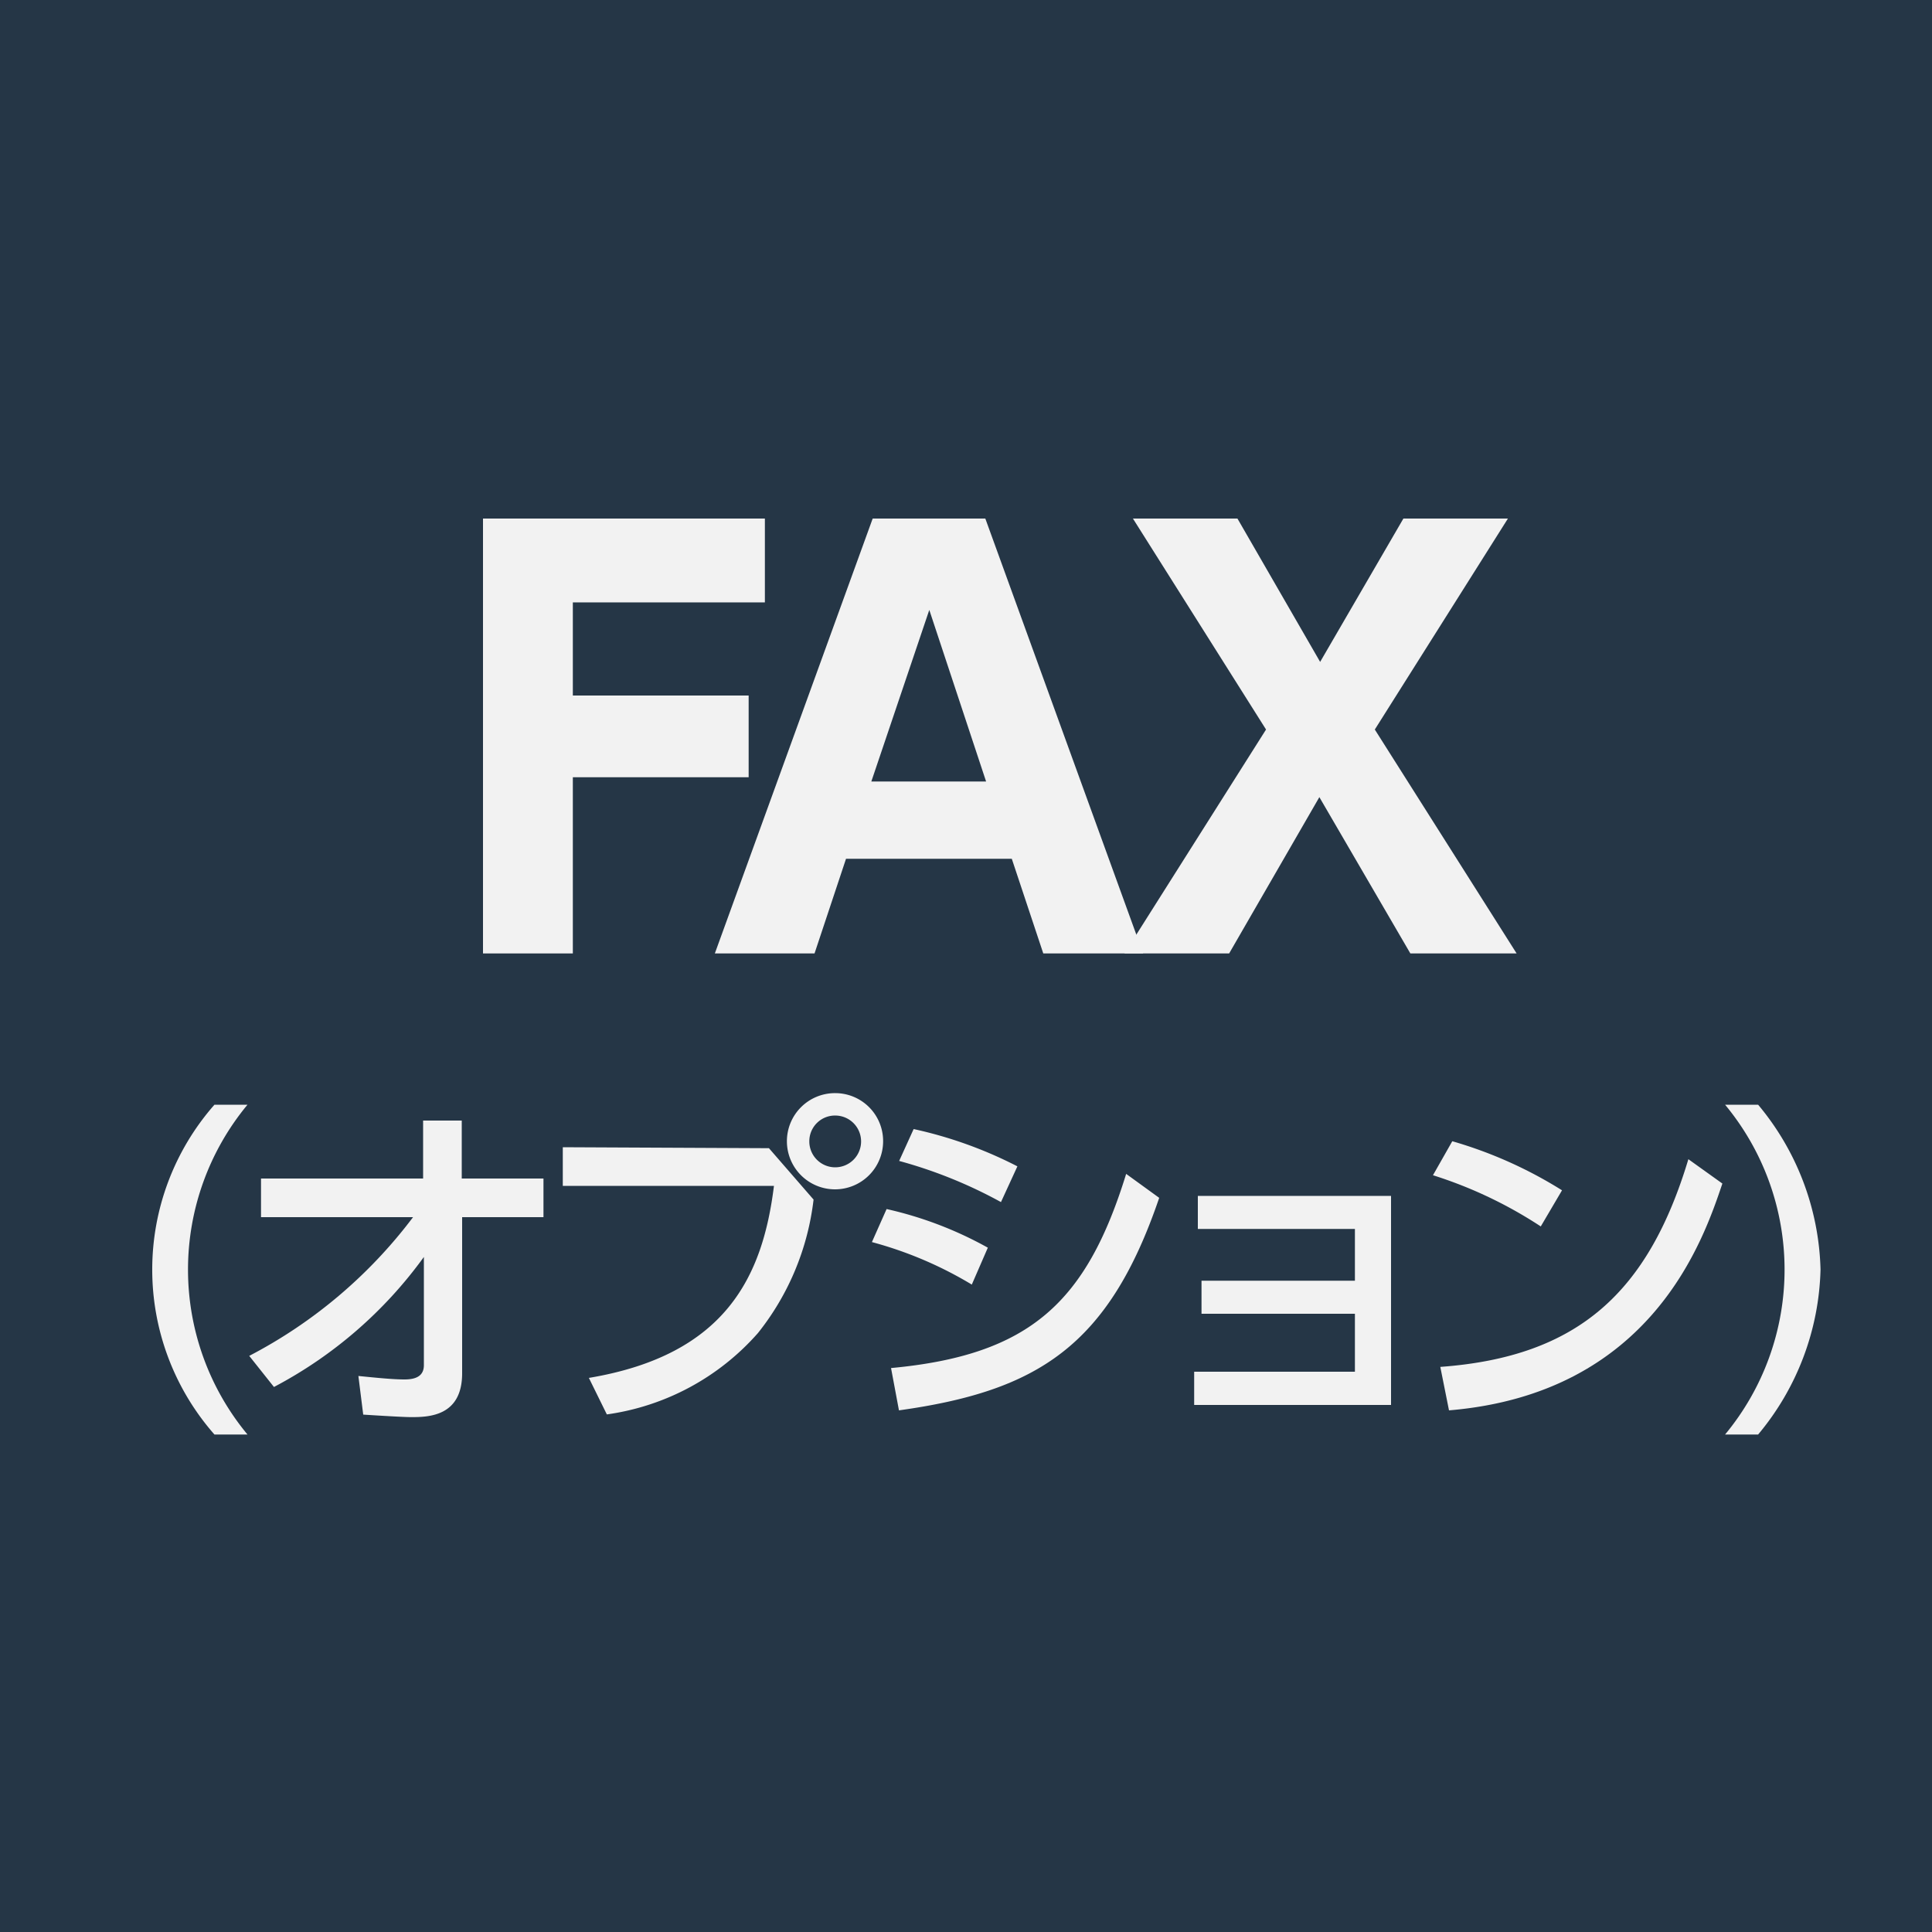 <svg id="レイヤー_1" data-name="レイヤー 1" xmlns="http://www.w3.org/2000/svg" viewBox="0 0 100 100"><defs><style>.cls-1{fill:#253646;}.cls-2{fill:#f2f2f2;}</style></defs><title>basic_functions_list_fax_op</title><rect class="cls-1" width="100" height="100"/><path class="cls-2" d="M38.75,36v4.23h-9.1v9.12H25V26.84H39.59v4.34H29.65V36Z"/><path class="cls-2" d="M43.79,44.45l-1.63,4.9H37l8.17-22.51H51l8.17,22.51H54l-1.63-4.9Zm7.25-4L48.1,31.57l-3,8.88Z"/><path class="cls-2" d="M68.33,34.26l4.31-7.42h5.41L71.16,37.76,78.5,49.35H73l-4.71-8.09-4.67,8.09H58.2l7.33-11.59L58.64,26.84h5.41Z"/><path class="cls-2" d="M11.1,74.25a12.92,12.92,0,0,1,0-17.07h1.71a13.37,13.37,0,0,0,0,17.07Z"/><path class="cls-2" d="M13.51,63V61H21.9v-3h2v3h4.23V63H23.92l0,8.08c0,2.22-1.71,2.27-2.63,2.27-.38,0-1.55-.07-2.49-.13l-.25-2c1,.1,1.8.18,2.39.18s1-.18,1-.74l0-5.6a22.49,22.49,0,0,1-7.76,6.73L12.9,70.18A25.12,25.12,0,0,0,21.38,63Z"/><path class="cls-2" d="M39.8,59.43l2.31,2.66A13.6,13.6,0,0,1,39.23,69a12.76,12.76,0,0,1-7.82,4.21l-.93-1.89c7.11-1.19,9-5.28,9.58-9.94H29.13v-2Zm5.91-.36a2.49,2.49,0,1,1-2.48-2.49A2.48,2.48,0,0,1,45.71,59.07Zm-3.82,0a1.34,1.34,0,1,0,1.34-1.33A1.33,1.33,0,0,0,41.89,59.07Z"/><path class="cls-2" d="M50.3,66.49a20.06,20.06,0,0,0-5.17-2.2l.76-1.71a19.52,19.52,0,0,1,5.24,2Zm-4.18,4.32c7.21-.67,10.12-3.42,12.17-10.05L60,62c-2.62,7.69-6.31,10-13.47,11Zm5.69-8.59a24,24,0,0,0-5.27-2.13l.75-1.65a21.87,21.87,0,0,1,5.37,1.93Z"/><path class="cls-2" d="M62.19,68V66.29h7.94V63.61H62V61.9H72V72.72H61.81V71h8.32V68Z"/><path class="cls-2" d="M79.75,63.48a22.44,22.44,0,0,0-5.58-2.65l1-1.76a22.28,22.28,0,0,1,5.68,2.54Zm-5.2,7.27C81.7,70.23,85.32,66.87,87.39,60l1.76,1.26C88.18,64.13,85.52,72.12,75,73Z"/><path class="cls-2" d="M89.29,74.25a13.37,13.37,0,0,0,0-17.07H91a13.82,13.82,0,0,1,3.23,8.53A13.82,13.82,0,0,1,91,74.25Z"/></svg>